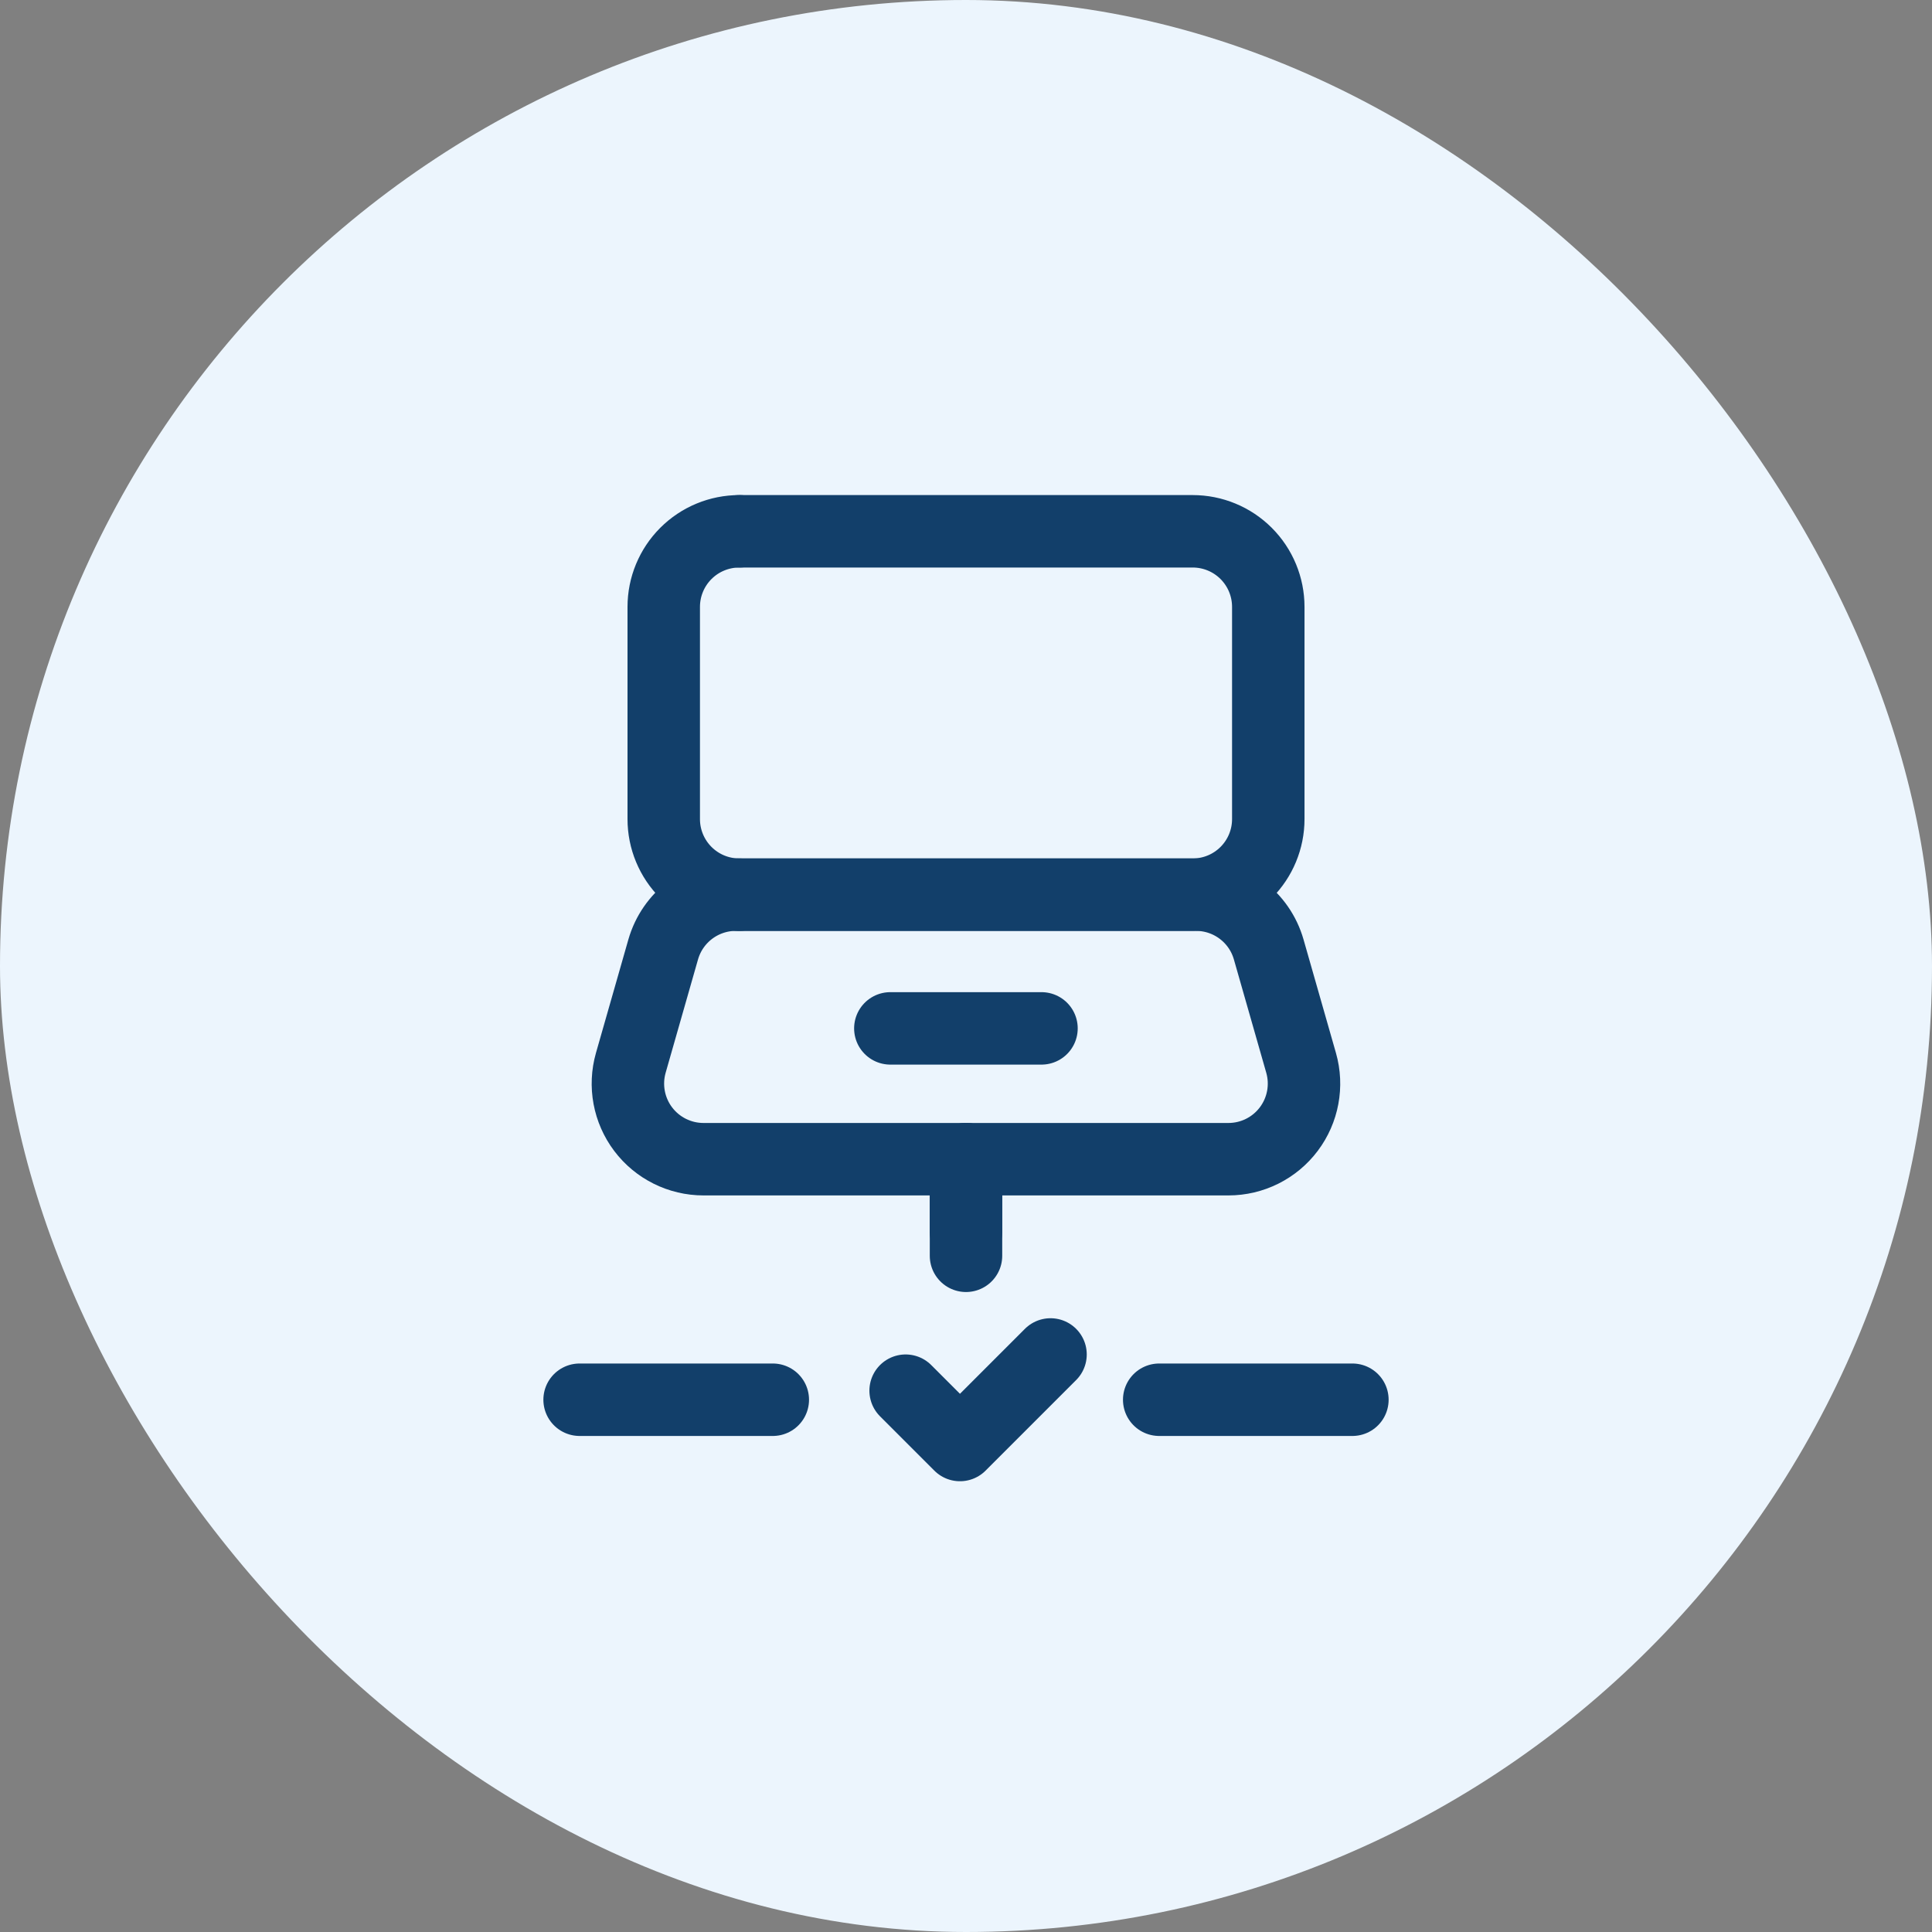 <svg width="80" height="80" viewBox="0 0 80 80" fill="none" xmlns="http://www.w3.org/2000/svg">
<rect x="0" y="0" width="80" height="80" fill="#808080" stroke="none"/>
<rect width="80" height="80" rx="40" fill="#ECF5FD"/>
<path fill-rule="evenodd" clip-rule="evenodd" d="M30.471 37.046H49.526C50.923 37.047 52.151 37.973 52.535 39.317L53.876 44.011C54.145 44.955 53.956 45.971 53.365 46.755C52.774 47.539 51.849 48 50.867 48H29.13C28.148 48 27.223 47.539 26.631 46.755C26.04 45.971 25.851 44.955 26.12 44.011L27.461 39.317C27.845 37.973 29.073 37.046 30.471 37.046Z" stroke="#123F6A" stroke-width="3" stroke-linecap="round" stroke-linejoin="round"/>
<path d="M40 48V51" stroke="#123F6A" stroke-width="3" stroke-linecap="round" stroke-linejoin="round"/>
<path d="M40 48V52" stroke="#123F6A" stroke-width="3" stroke-linecap="round" stroke-linejoin="round"/>
<path d="M48 57.96H56" stroke="#123F6A" stroke-width="3" stroke-linecap="round" stroke-linejoin="round"/>
<path d="M43.5 56.085L39.75 59.835L37.5 57.585" stroke="#123F6A" stroke-width="3" stroke-linecap="round" stroke-linejoin="round"/>
<path d="M24 57.96H32" stroke="#123F6A" stroke-width="3" stroke-linecap="round" stroke-linejoin="round"/>
<path d="M36.867 42.583H43.126" stroke="#123F6A" stroke-width="3" stroke-linecap="round" stroke-linejoin="round"/>
<path d="M30.614 37.046C29.784 37.047 28.988 36.717 28.401 36.13C27.814 35.543 27.484 34.747 27.484 33.917V25.13C27.484 24.299 27.814 23.503 28.401 22.916C28.988 22.329 29.784 22 30.614 22" stroke="#123F6A" stroke-width="3" stroke-linecap="round" stroke-linejoin="round"/>
<path d="M30.609 22H49.387C50.217 22 51.013 22.329 51.6 22.916C52.187 23.503 52.517 24.299 52.517 25.13V33.917C52.517 34.747 52.187 35.543 51.6 36.13C51.013 36.717 50.217 37.047 49.387 37.046H30.609" stroke="#123F6A" stroke-width="3" stroke-linecap="round" stroke-linejoin="round"/>
</svg>
